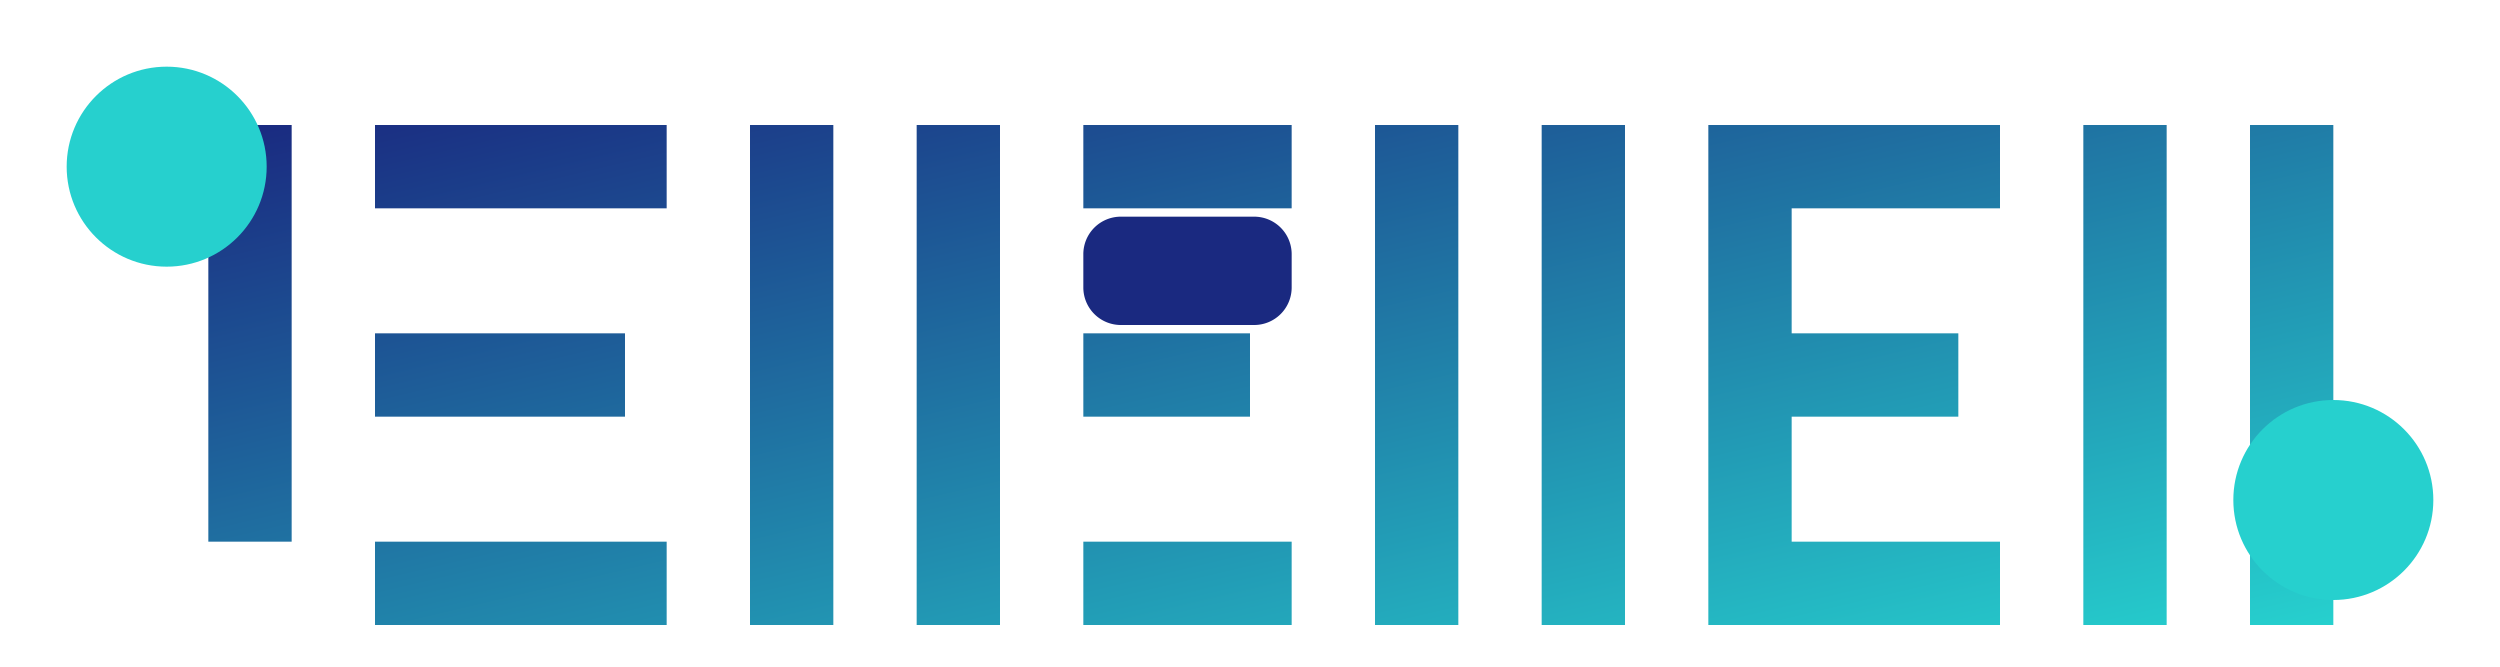 <svg xmlns="http://www.w3.org/2000/svg" viewBox="0 0 300 80">
  <defs>
    <linearGradient id="gradient" x1="0%" y1="0%" x2="100%" y2="100%">
      <stop offset="0%" stop-color="#1A2980" />
      <stop offset="100%" stop-color="#26D0CE" />
    </linearGradient>
  </defs>
  <path fill="url(#gradient)" d="M25 15h10v50H25zM45 15h35v10H45zM45 40h30v10H45zM45 65h35v10H45zM90 15h10v60H90zM110 15h10v60h-10zM130 65h25v10h-25zM130 15h25v10h-25zM130 40h20v10h-20zM165 15h10v60h-10zM185 15h10v60h-10zM205 15h10v60h-10zM205 15h35v10h-35zM205 40h30v10h-30zM205 65h35v10h-35zM250 15h10v60h-10zM270 15h10v60h-10z" />
  <path fill="#1A2980" d="M130 30.5a4.5 4.5 0 0 1 4.5-4.5h16a4.5 4.5 0 0 1 4.5 4.5v4a4.5 4.5 0 0 1-4.5 4.5h-16a4.5 4.5 0 0 1-4.5-4.5v-4z" />
  <circle fill="#26D0CE" cx="20" cy="20" r="12" />
  <circle fill="#26D0CE" cx="280" cy="60" r="12" />
</svg>